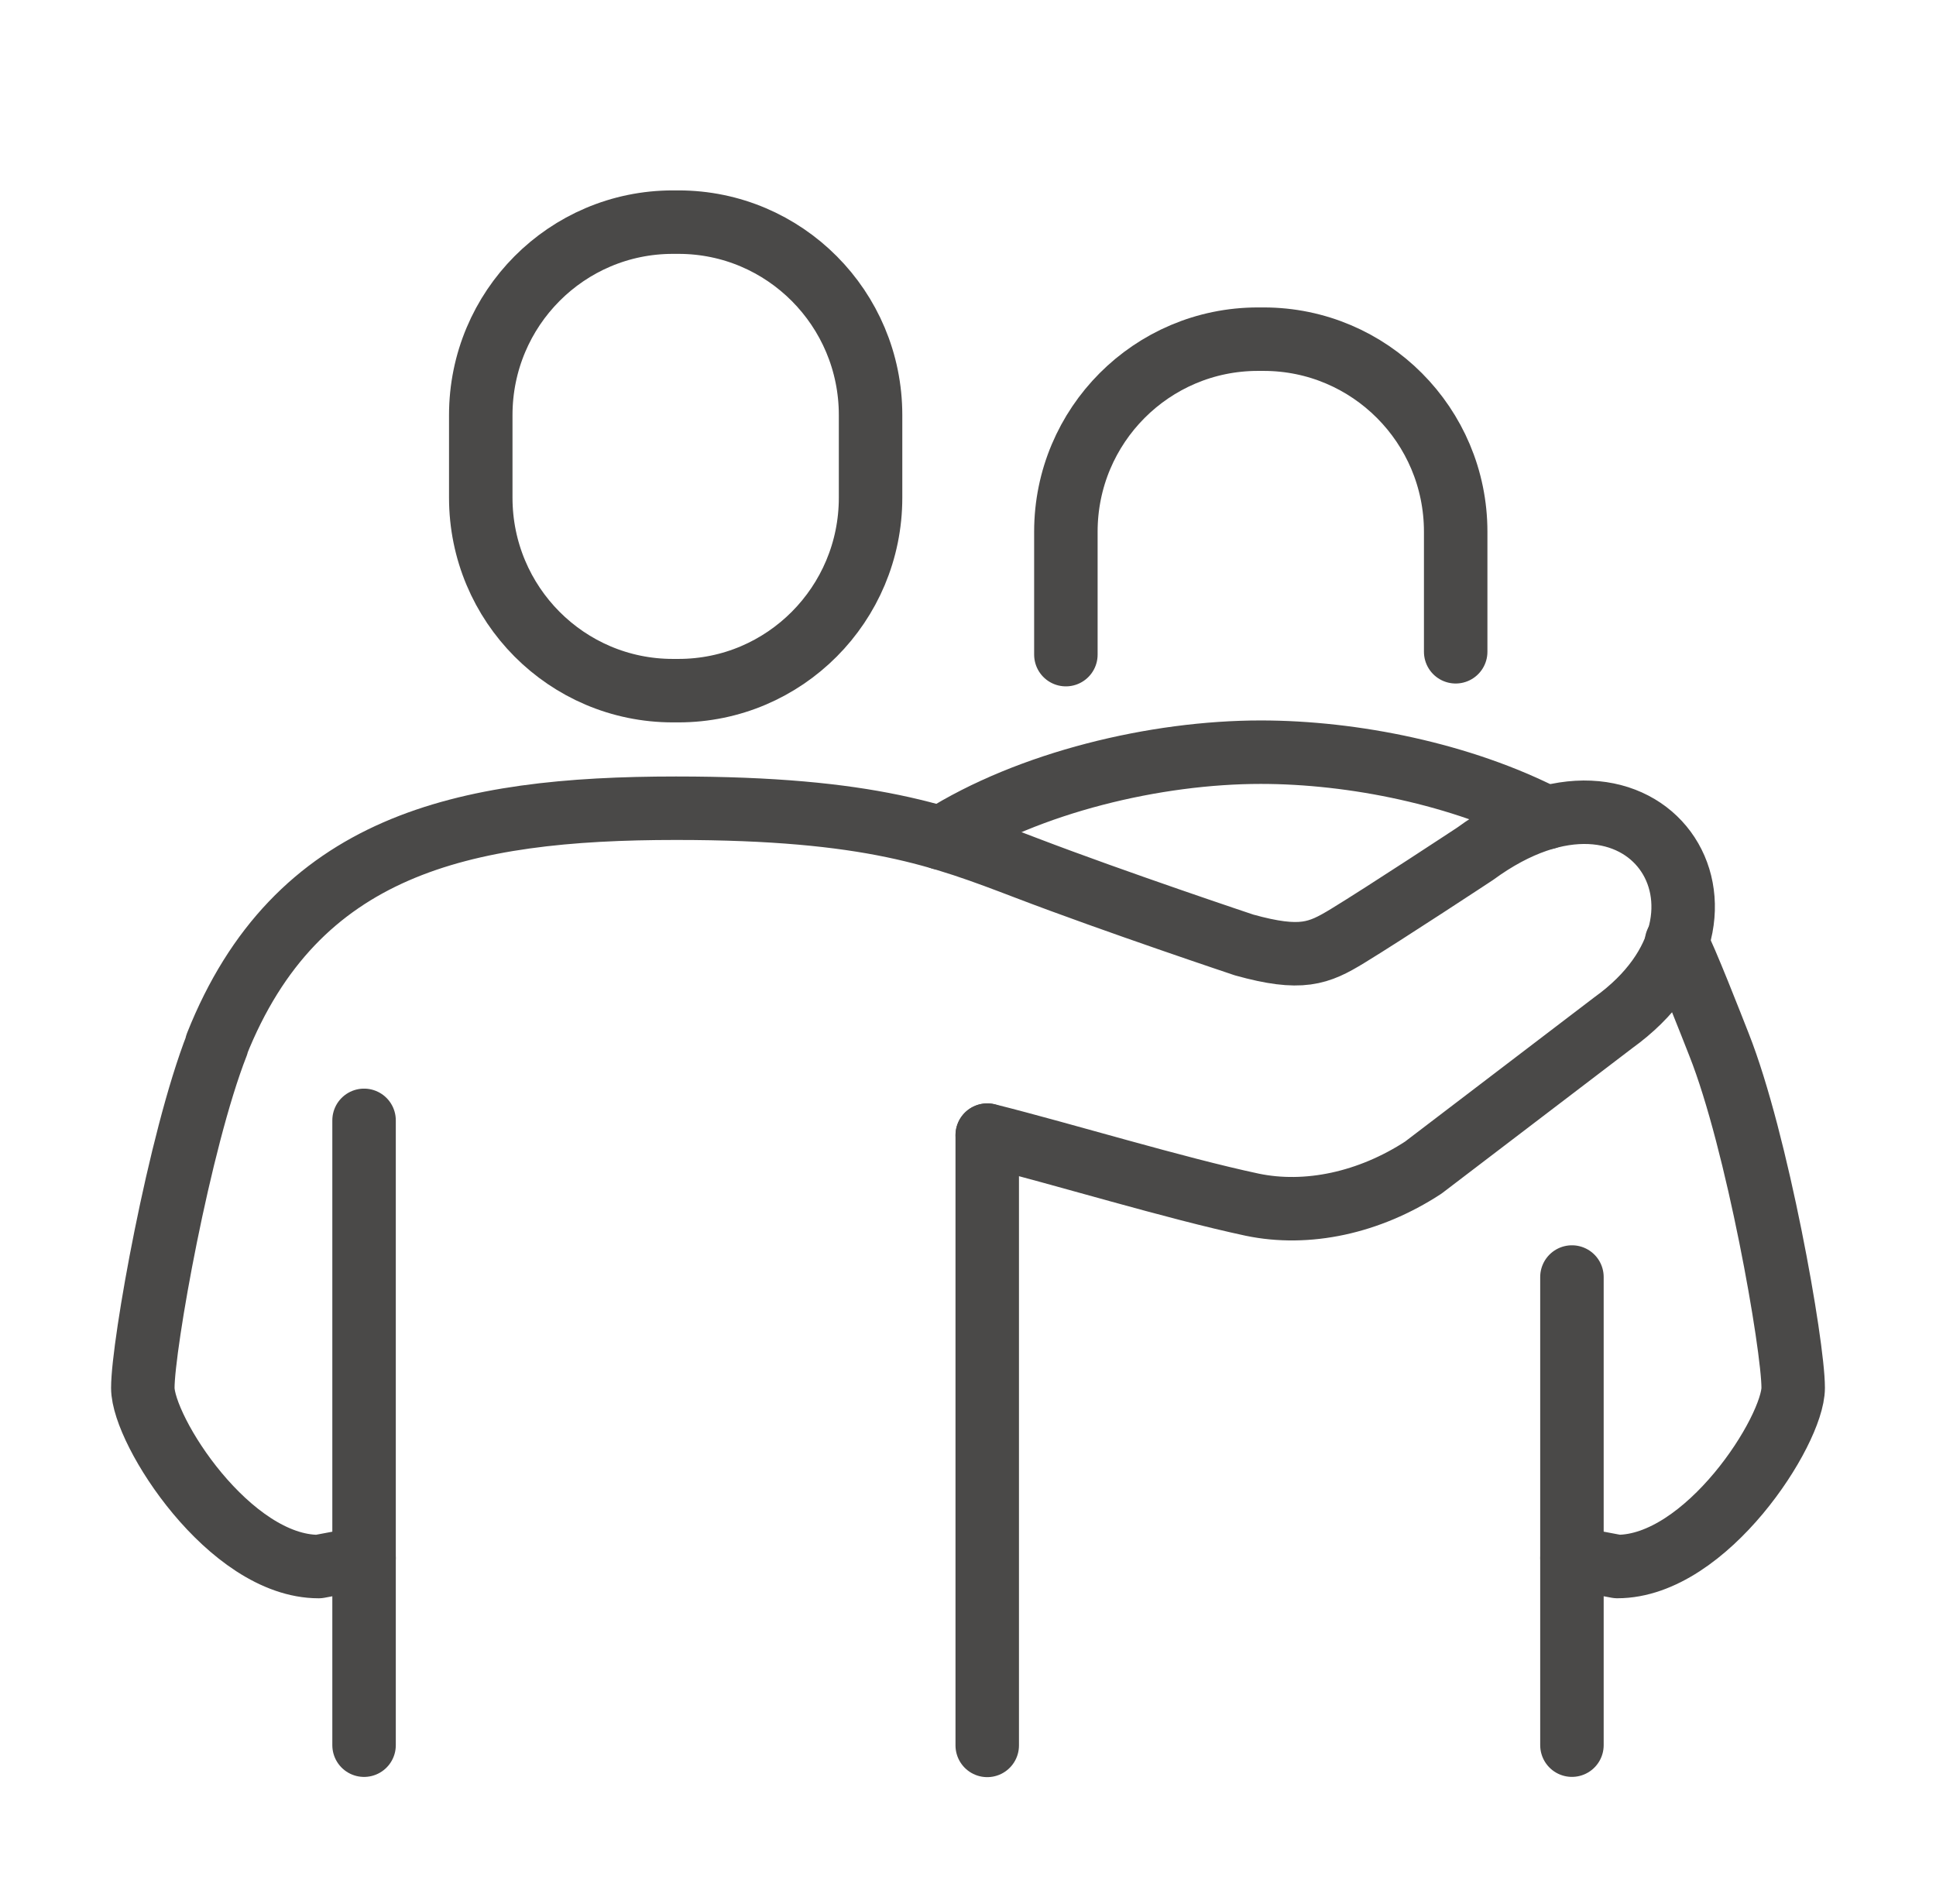 <svg width="61" height="60" viewBox="0 0 61 60" fill="none" xmlns="http://www.w3.org/2000/svg">
<path d="M45.866 20.539V16.755C45.866 13.407 43.159 10.688 39.814 10.688H39.635C36.29 10.688 33.584 13.407 33.584 16.755V20.629" stroke="#4A4948" stroke-width="2" stroke-linecap="round" stroke-linejoin="round"/>
<path d="M48.725 25.768C46.057 24.396 42.648 23.703 39.725 23.703C36.405 23.703 32.435 24.652 29.651 26.41" stroke="#4A4948" stroke-width="2" stroke-linecap="round" stroke-linejoin="round"/>
<path d="M49.529 54.994V40.242" stroke="#4A4948" stroke-width="2" stroke-linecap="round" stroke-linejoin="round"/>
<path d="M21.378 7H21.199C17.857 7 15.148 9.722 15.148 13.08V15.684C15.148 19.042 17.857 21.764 21.199 21.764H21.378C24.72 21.764 27.43 19.042 27.43 15.684V13.08C27.43 9.722 24.72 7 21.378 7Z" stroke="#4A4948" stroke-width="2" stroke-linecap="round" stroke-linejoin="round"/>
<path d="M11.471 54.995V35.305" stroke="#4A4948" stroke-width="2" stroke-linecap="round" stroke-linejoin="round"/>
<path d="M31.106 35.773V55.002" stroke="#4A4948" stroke-width="2" stroke-linecap="round" stroke-linejoin="round"/>
<path d="M11.471 49.097L10.041 49.366C7.232 49.366 4.5 45.082 4.5 43.735C4.5 42.388 5.649 35.949 6.836 32.921H6.824C9.326 26.623 14.56 25.469 21.301 25.469C27.442 25.469 29.689 26.341 32.345 27.354C35.128 28.419 39.201 29.779 39.201 29.779C41.001 30.279 41.55 30.048 42.456 29.497C43.657 28.765 46.478 26.905 46.478 26.905C51.827 22.993 55.645 28.765 50.832 32.229L44.844 36.795C43.133 37.911 41.18 38.322 39.456 37.963C36.992 37.437 33.558 36.385 31.107 35.769" stroke="#4A4948" stroke-width="2" stroke-linecap="round" stroke-linejoin="round"/>
<path d="M49.529 49.095L50.959 49.365C53.768 49.365 56.5 45.08 56.5 43.733C56.5 42.386 55.364 35.947 54.164 32.92C53.921 32.304 53.117 30.239 52.823 29.688" stroke="#4A4948" stroke-width="2" stroke-linecap="round" stroke-linejoin="round"/>
</svg>
